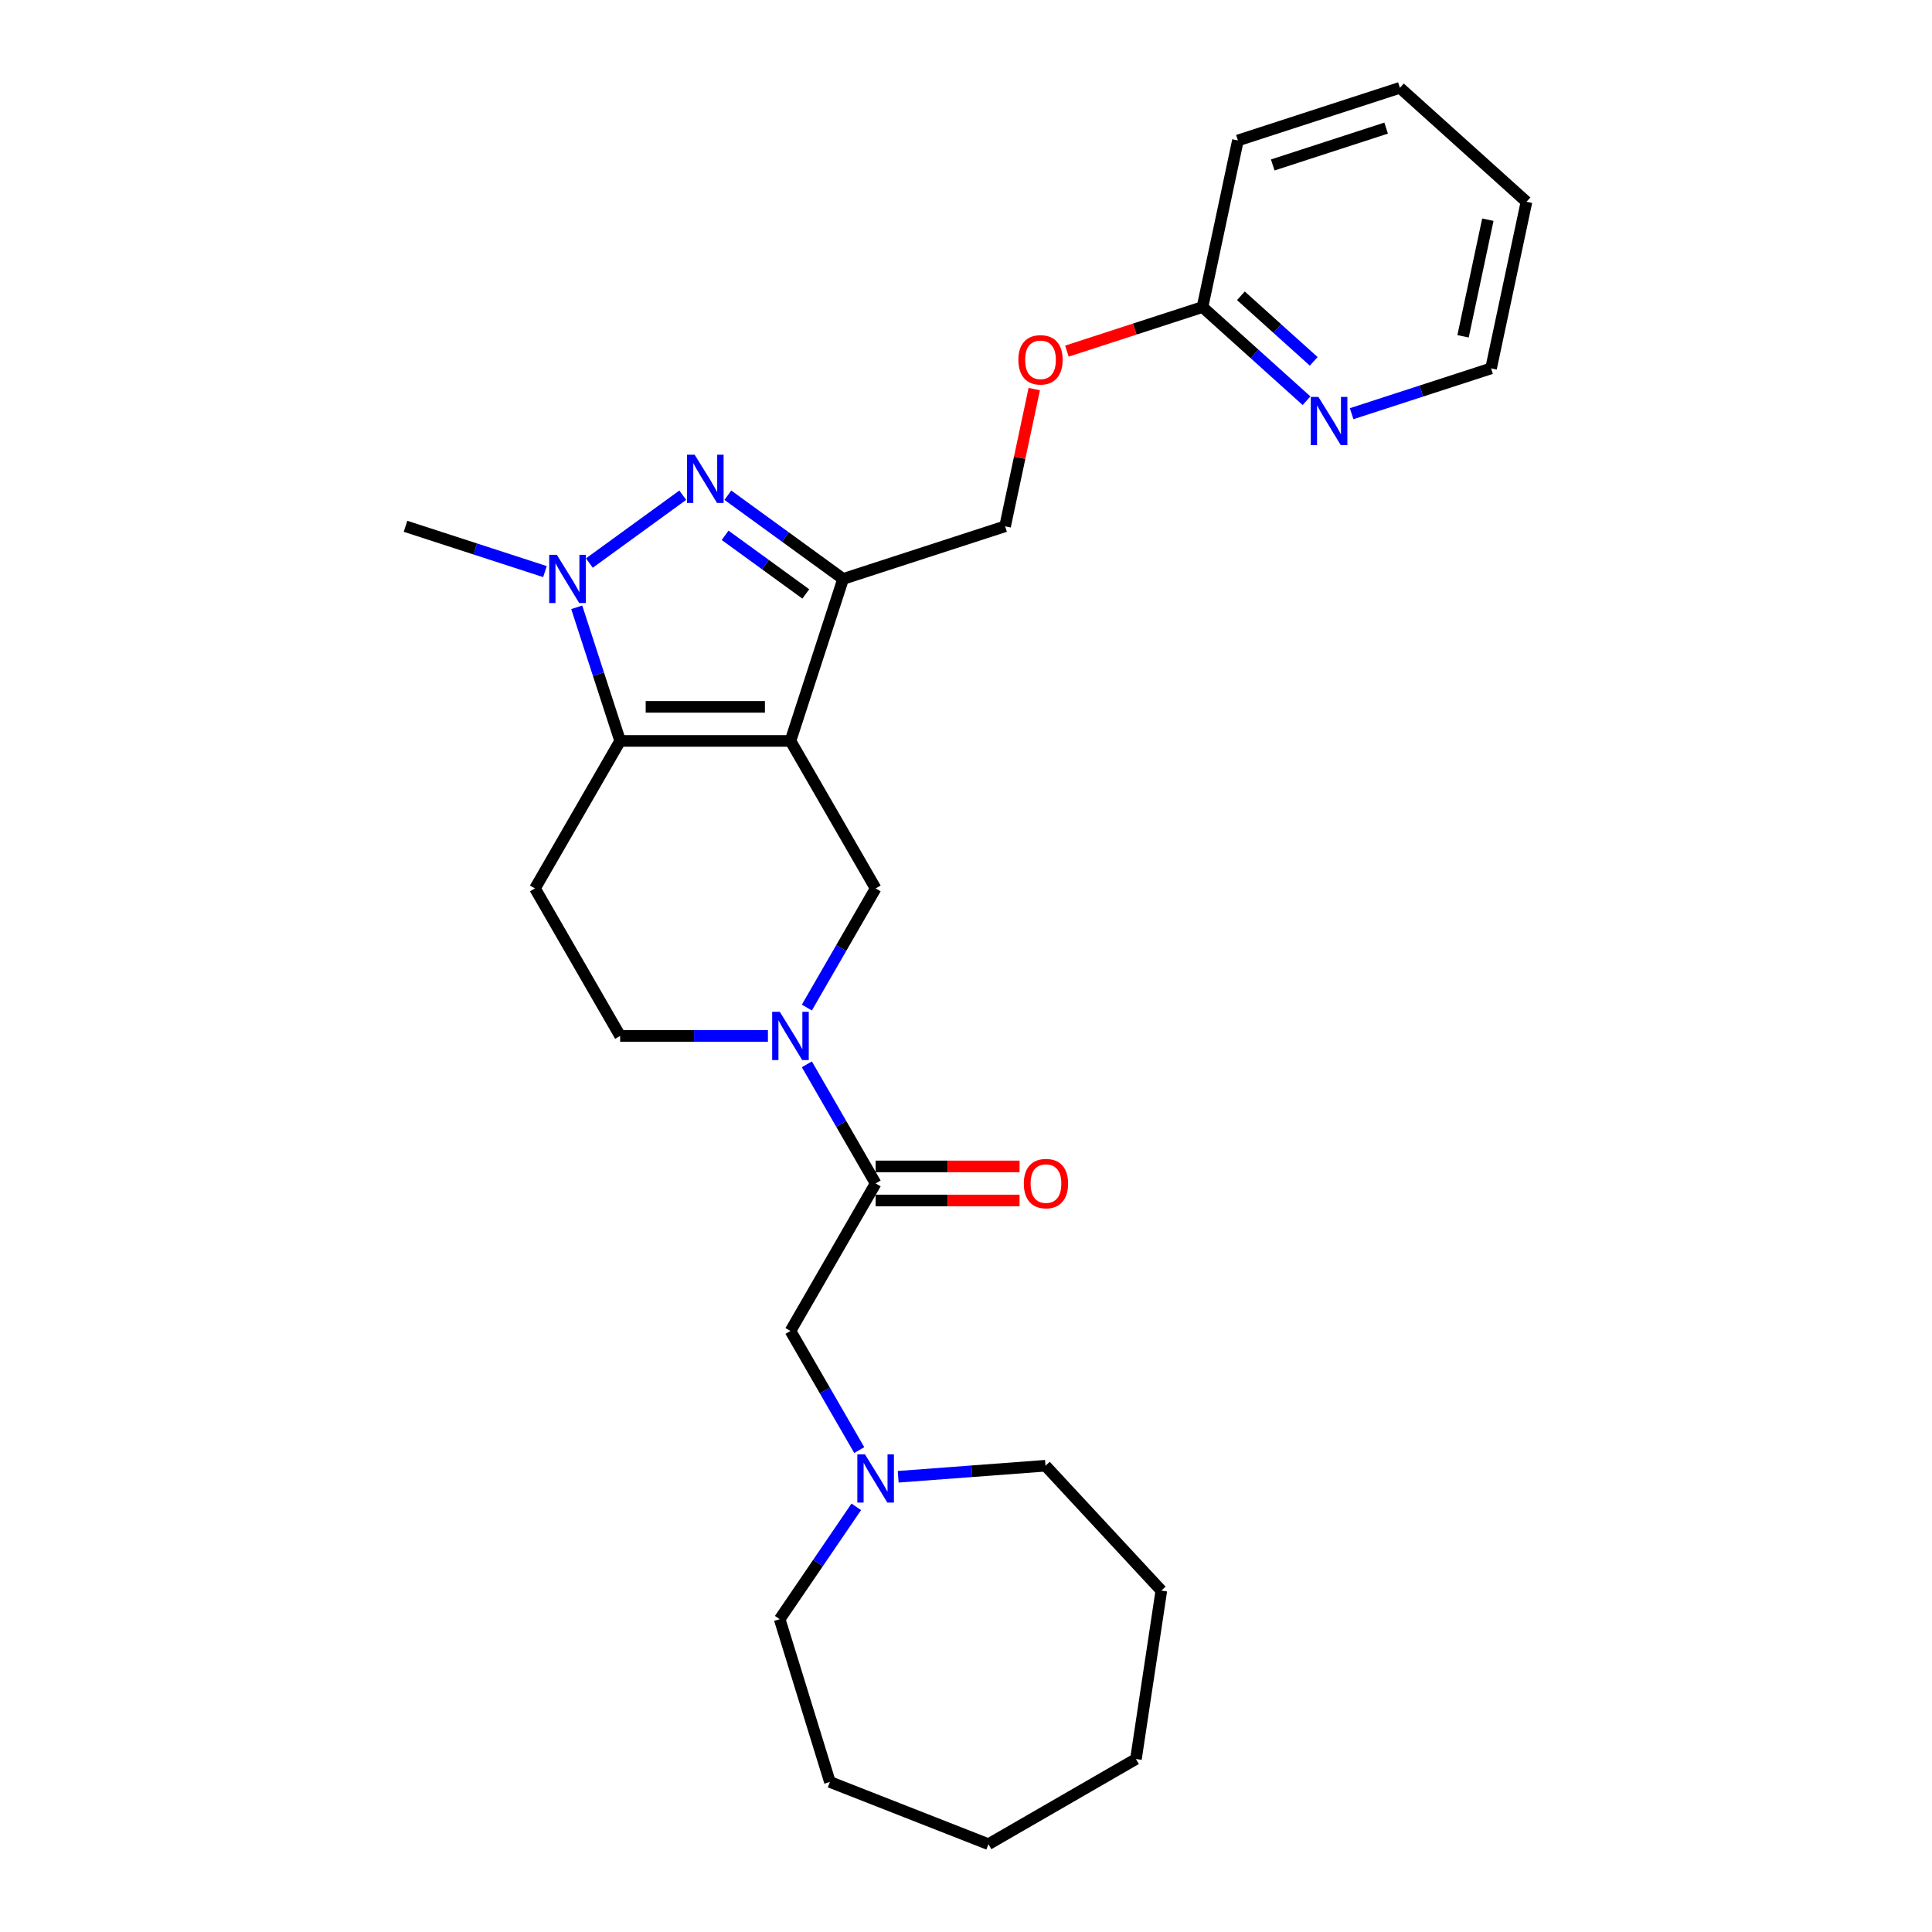<?xml version='1.0' encoding='iso-8859-1'?>
<svg version='1.1' baseProfile='full'
              xmlns='http://www.w3.org/2000/svg'
                      xmlns:rdkit='http://www.rdkit.org/xml'
                      xmlns:xlink='http://www.w3.org/1999/xlink'
                  xml:space='preserve'
width='1000px' height='1000px' viewBox='0 0 1000 1000'>
<!-- END OF HEADER -->
<rect style='opacity:1.0;fill:#FFFFFF;stroke:none' width='1000' height='1000' x='0' y='0'> </rect>
<path class='bond-0' d='M 409.146,383.5 L 320.985,383.5' style='fill:none;fill-rule:evenodd;stroke:#000000;stroke-width:6px;stroke-linecap:butt;stroke-linejoin:miter;stroke-opacity:1' />
<path class='bond-0' d='M 395.922,365.868 L 334.209,365.868' style='fill:none;fill-rule:evenodd;stroke:#000000;stroke-width:6px;stroke-linecap:butt;stroke-linejoin:miter;stroke-opacity:1' />
<path class='bond-2' d='M 409.146,383.5 L 436.39,299.654' style='fill:none;fill-rule:evenodd;stroke:#000000;stroke-width:6px;stroke-linecap:butt;stroke-linejoin:miter;stroke-opacity:1' />
<path class='bond-5' d='M 409.146,383.5 L 453.227,459.85' style='fill:none;fill-rule:evenodd;stroke:#000000;stroke-width:6px;stroke-linecap:butt;stroke-linejoin:miter;stroke-opacity:1' />
<path class='bond-3' d='M 320.985,383.5 L 309.749,348.921' style='fill:none;fill-rule:evenodd;stroke:#000000;stroke-width:6px;stroke-linecap:butt;stroke-linejoin:miter;stroke-opacity:1' />
<path class='bond-3' d='M 309.749,348.921 L 298.514,314.342' style='fill:none;fill-rule:evenodd;stroke:#0000FF;stroke-width:6px;stroke-linecap:butt;stroke-linejoin:miter;stroke-opacity:1' />
<path class='bond-7' d='M 320.985,383.5 L 276.904,459.85' style='fill:none;fill-rule:evenodd;stroke:#000000;stroke-width:6px;stroke-linecap:butt;stroke-linejoin:miter;stroke-opacity:1' />
<path class='bond-1' d='M 376.738,256.315 L 406.564,277.984' style='fill:none;fill-rule:evenodd;stroke:#0000FF;stroke-width:6px;stroke-linecap:butt;stroke-linejoin:miter;stroke-opacity:1' />
<path class='bond-1' d='M 406.564,277.984 L 436.39,299.654' style='fill:none;fill-rule:evenodd;stroke:#000000;stroke-width:6px;stroke-linecap:butt;stroke-linejoin:miter;stroke-opacity:1' />
<path class='bond-1' d='M 375.322,277.08 L 396.2,292.249' style='fill:none;fill-rule:evenodd;stroke:#0000FF;stroke-width:6px;stroke-linecap:butt;stroke-linejoin:miter;stroke-opacity:1' />
<path class='bond-1' d='M 396.2,292.249 L 417.078,307.418' style='fill:none;fill-rule:evenodd;stroke:#000000;stroke-width:6px;stroke-linecap:butt;stroke-linejoin:miter;stroke-opacity:1' />
<path class='bond-27' d='M 353.393,256.315 L 305.054,291.435' style='fill:none;fill-rule:evenodd;stroke:#0000FF;stroke-width:6px;stroke-linecap:butt;stroke-linejoin:miter;stroke-opacity:1' />
<path class='bond-11' d='M 436.39,299.654 L 520.236,272.411' style='fill:none;fill-rule:evenodd;stroke:#000000;stroke-width:6px;stroke-linecap:butt;stroke-linejoin:miter;stroke-opacity:1' />
<path class='bond-16' d='M 282.069,295.861 L 245.982,284.136' style='fill:none;fill-rule:evenodd;stroke:#0000FF;stroke-width:6px;stroke-linecap:butt;stroke-linejoin:miter;stroke-opacity:1' />
<path class='bond-16' d='M 245.982,284.136 L 209.895,272.411' style='fill:none;fill-rule:evenodd;stroke:#000000;stroke-width:6px;stroke-linecap:butt;stroke-linejoin:miter;stroke-opacity:1' />
<path class='bond-4' d='M 417.626,521.512 L 435.427,490.681' style='fill:none;fill-rule:evenodd;stroke:#0000FF;stroke-width:6px;stroke-linecap:butt;stroke-linejoin:miter;stroke-opacity:1' />
<path class='bond-4' d='M 435.427,490.681 L 453.227,459.85' style='fill:none;fill-rule:evenodd;stroke:#000000;stroke-width:6px;stroke-linecap:butt;stroke-linejoin:miter;stroke-opacity:1' />
<path class='bond-6' d='M 417.626,550.888 L 435.427,581.719' style='fill:none;fill-rule:evenodd;stroke:#0000FF;stroke-width:6px;stroke-linecap:butt;stroke-linejoin:miter;stroke-opacity:1' />
<path class='bond-6' d='M 435.427,581.719 L 453.227,612.55' style='fill:none;fill-rule:evenodd;stroke:#000000;stroke-width:6px;stroke-linecap:butt;stroke-linejoin:miter;stroke-opacity:1' />
<path class='bond-10' d='M 397.474,536.2 L 359.229,536.2' style='fill:none;fill-rule:evenodd;stroke:#0000FF;stroke-width:6px;stroke-linecap:butt;stroke-linejoin:miter;stroke-opacity:1' />
<path class='bond-10' d='M 359.229,536.2 L 320.985,536.2' style='fill:none;fill-rule:evenodd;stroke:#000000;stroke-width:6px;stroke-linecap:butt;stroke-linejoin:miter;stroke-opacity:1' />
<path class='bond-9' d='M 453.227,612.55 L 409.146,688.9' style='fill:none;fill-rule:evenodd;stroke:#000000;stroke-width:6px;stroke-linecap:butt;stroke-linejoin:miter;stroke-opacity:1' />
<path class='bond-14' d='M 453.227,621.366 L 490.475,621.366' style='fill:none;fill-rule:evenodd;stroke:#000000;stroke-width:6px;stroke-linecap:butt;stroke-linejoin:miter;stroke-opacity:1' />
<path class='bond-14' d='M 490.475,621.366 L 527.723,621.366' style='fill:none;fill-rule:evenodd;stroke:#FF0000;stroke-width:6px;stroke-linecap:butt;stroke-linejoin:miter;stroke-opacity:1' />
<path class='bond-14' d='M 453.227,603.734 L 490.475,603.734' style='fill:none;fill-rule:evenodd;stroke:#000000;stroke-width:6px;stroke-linecap:butt;stroke-linejoin:miter;stroke-opacity:1' />
<path class='bond-14' d='M 490.475,603.734 L 527.723,603.734' style='fill:none;fill-rule:evenodd;stroke:#FF0000;stroke-width:6px;stroke-linecap:butt;stroke-linejoin:miter;stroke-opacity:1' />
<path class='bond-28' d='M 276.904,459.85 L 320.985,536.2' style='fill:none;fill-rule:evenodd;stroke:#000000;stroke-width:6px;stroke-linecap:butt;stroke-linejoin:miter;stroke-opacity:1' />
<path class='bond-8' d='M 444.747,750.562 L 426.947,719.731' style='fill:none;fill-rule:evenodd;stroke:#0000FF;stroke-width:6px;stroke-linecap:butt;stroke-linejoin:miter;stroke-opacity:1' />
<path class='bond-8' d='M 426.947,719.731 L 409.146,688.9' style='fill:none;fill-rule:evenodd;stroke:#000000;stroke-width:6px;stroke-linecap:butt;stroke-linejoin:miter;stroke-opacity:1' />
<path class='bond-17' d='M 464.899,764.375 L 503.021,761.518' style='fill:none;fill-rule:evenodd;stroke:#0000FF;stroke-width:6px;stroke-linecap:butt;stroke-linejoin:miter;stroke-opacity:1' />
<path class='bond-17' d='M 503.021,761.518 L 541.142,758.661' style='fill:none;fill-rule:evenodd;stroke:#000000;stroke-width:6px;stroke-linecap:butt;stroke-linejoin:miter;stroke-opacity:1' />
<path class='bond-18' d='M 443.213,779.937 L 423.388,809.015' style='fill:none;fill-rule:evenodd;stroke:#0000FF;stroke-width:6px;stroke-linecap:butt;stroke-linejoin:miter;stroke-opacity:1' />
<path class='bond-18' d='M 423.388,809.015 L 403.564,838.092' style='fill:none;fill-rule:evenodd;stroke:#000000;stroke-width:6px;stroke-linecap:butt;stroke-linejoin:miter;stroke-opacity:1' />
<path class='bond-15' d='M 520.236,272.411 L 527.784,236.902' style='fill:none;fill-rule:evenodd;stroke:#000000;stroke-width:6px;stroke-linecap:butt;stroke-linejoin:miter;stroke-opacity:1' />
<path class='bond-15' d='M 527.784,236.902 L 535.331,201.393' style='fill:none;fill-rule:evenodd;stroke:#FF0000;stroke-width:6px;stroke-linecap:butt;stroke-linejoin:miter;stroke-opacity:1' />
<path class='bond-12' d='M 676.256,207.414 L 649.334,183.173' style='fill:none;fill-rule:evenodd;stroke:#0000FF;stroke-width:6px;stroke-linecap:butt;stroke-linejoin:miter;stroke-opacity:1' />
<path class='bond-12' d='M 649.334,183.173 L 622.412,158.933' style='fill:none;fill-rule:evenodd;stroke:#000000;stroke-width:6px;stroke-linecap:butt;stroke-linejoin:miter;stroke-opacity:1' />
<path class='bond-12' d='M 679.978,187.038 L 661.132,170.07' style='fill:none;fill-rule:evenodd;stroke:#0000FF;stroke-width:6px;stroke-linecap:butt;stroke-linejoin:miter;stroke-opacity:1' />
<path class='bond-12' d='M 661.132,170.07 L 642.287,153.101' style='fill:none;fill-rule:evenodd;stroke:#000000;stroke-width:6px;stroke-linecap:butt;stroke-linejoin:miter;stroke-opacity:1' />
<path class='bond-19' d='M 699.601,214.131 L 735.688,202.406' style='fill:none;fill-rule:evenodd;stroke:#0000FF;stroke-width:6px;stroke-linecap:butt;stroke-linejoin:miter;stroke-opacity:1' />
<path class='bond-19' d='M 735.688,202.406 L 771.775,190.681' style='fill:none;fill-rule:evenodd;stroke:#000000;stroke-width:6px;stroke-linecap:butt;stroke-linejoin:miter;stroke-opacity:1' />
<path class='bond-13' d='M 622.412,158.933 L 587.321,170.334' style='fill:none;fill-rule:evenodd;stroke:#000000;stroke-width:6px;stroke-linecap:butt;stroke-linejoin:miter;stroke-opacity:1' />
<path class='bond-13' d='M 587.321,170.334 L 552.231,181.736' style='fill:none;fill-rule:evenodd;stroke:#FF0000;stroke-width:6px;stroke-linecap:butt;stroke-linejoin:miter;stroke-opacity:1' />
<path class='bond-20' d='M 622.412,158.933 L 640.742,72.698' style='fill:none;fill-rule:evenodd;stroke:#000000;stroke-width:6px;stroke-linecap:butt;stroke-linejoin:miter;stroke-opacity:1' />
<path class='bond-21' d='M 541.142,758.661 L 601.106,823.288' style='fill:none;fill-rule:evenodd;stroke:#000000;stroke-width:6px;stroke-linecap:butt;stroke-linejoin:miter;stroke-opacity:1' />
<path class='bond-22' d='M 403.564,838.092 L 429.55,922.337' style='fill:none;fill-rule:evenodd;stroke:#000000;stroke-width:6px;stroke-linecap:butt;stroke-linejoin:miter;stroke-opacity:1' />
<path class='bond-29' d='M 771.775,190.681 L 790.105,104.446' style='fill:none;fill-rule:evenodd;stroke:#000000;stroke-width:6px;stroke-linecap:butt;stroke-linejoin:miter;stroke-opacity:1' />
<path class='bond-29' d='M 757.277,174.08 L 770.108,113.715' style='fill:none;fill-rule:evenodd;stroke:#000000;stroke-width:6px;stroke-linecap:butt;stroke-linejoin:miter;stroke-opacity:1' />
<path class='bond-24' d='M 640.742,72.698 L 724.588,45.455' style='fill:none;fill-rule:evenodd;stroke:#000000;stroke-width:6px;stroke-linecap:butt;stroke-linejoin:miter;stroke-opacity:1' />
<path class='bond-24' d='M 658.767,85.381 L 717.46,66.31' style='fill:none;fill-rule:evenodd;stroke:#000000;stroke-width:6px;stroke-linecap:butt;stroke-linejoin:miter;stroke-opacity:1' />
<path class='bond-25' d='M 601.106,823.288 L 587.967,910.465' style='fill:none;fill-rule:evenodd;stroke:#000000;stroke-width:6px;stroke-linecap:butt;stroke-linejoin:miter;stroke-opacity:1' />
<path class='bond-26' d='M 429.55,922.337 L 511.617,954.545' style='fill:none;fill-rule:evenodd;stroke:#000000;stroke-width:6px;stroke-linecap:butt;stroke-linejoin:miter;stroke-opacity:1' />
<path class='bond-23' d='M 790.105,104.446 L 724.588,45.455' style='fill:none;fill-rule:evenodd;stroke:#000000;stroke-width:6px;stroke-linecap:butt;stroke-linejoin:miter;stroke-opacity:1' />
<path class='bond-30' d='M 587.967,910.465 L 511.617,954.545' style='fill:none;fill-rule:evenodd;stroke:#000000;stroke-width:6px;stroke-linecap:butt;stroke-linejoin:miter;stroke-opacity:1' />
<path  class='atom-2' d='M 359.547 235.35
L 367.728 248.575
Q 368.539 249.879, 369.844 252.242
Q 371.149 254.605, 371.219 254.746
L 371.219 235.35
L 374.534 235.35
L 374.534 260.318
L 371.113 260.318
L 362.333 245.859
Q 361.31 244.167, 360.217 242.227
Q 359.159 240.287, 358.841 239.688
L 358.841 260.318
L 355.597 260.318
L 355.597 235.35
L 359.547 235.35
' fill='#0000FF'/>
<path  class='atom-4' d='M 288.223 287.17
L 296.404 300.395
Q 297.215 301.699, 298.52 304.062
Q 299.825 306.425, 299.895 306.566
L 299.895 287.17
L 303.21 287.17
L 303.21 312.138
L 299.79 312.138
L 291.009 297.679
Q 289.986 295.986, 288.893 294.047
Q 287.835 292.107, 287.517 291.508
L 287.517 312.138
L 284.273 312.138
L 284.273 287.17
L 288.223 287.17
' fill='#0000FF'/>
<path  class='atom-5' d='M 403.627 523.716
L 411.809 536.941
Q 412.62 538.245, 413.925 540.608
Q 415.229 542.971, 415.3 543.112
L 415.3 523.716
L 418.615 523.716
L 418.615 548.684
L 415.194 548.684
L 406.413 534.225
Q 405.391 532.533, 404.297 530.593
Q 403.239 528.653, 402.922 528.054
L 402.922 548.684
L 399.678 548.684
L 399.678 523.716
L 403.627 523.716
' fill='#0000FF'/>
<path  class='atom-9' d='M 447.708 752.766
L 455.889 765.99
Q 456.7 767.295, 458.005 769.658
Q 459.31 772.021, 459.381 772.162
L 459.381 752.766
L 462.695 752.766
L 462.695 777.733
L 459.275 777.733
L 450.494 763.275
Q 449.471 761.582, 448.378 759.643
Q 447.32 757.703, 447.003 757.104
L 447.003 777.733
L 443.758 777.733
L 443.758 752.766
L 447.708 752.766
' fill='#0000FF'/>
<path  class='atom-13' d='M 682.41 205.44
L 690.591 218.665
Q 691.402 219.969, 692.707 222.332
Q 694.012 224.695, 694.082 224.836
L 694.082 205.44
L 697.397 205.44
L 697.397 230.408
L 693.976 230.408
L 685.196 215.949
Q 684.173 214.256, 683.08 212.317
Q 682.022 210.377, 681.704 209.778
L 681.704 230.408
L 678.46 230.408
L 678.46 205.44
L 682.41 205.44
' fill='#0000FF'/>
<path  class='atom-15' d='M 529.927 612.621
Q 529.927 606.626, 532.889 603.275
Q 535.852 599.925, 541.388 599.925
Q 546.925 599.925, 549.887 603.275
Q 552.849 606.626, 552.849 612.621
Q 552.849 618.686, 549.852 622.142
Q 546.854 625.563, 541.388 625.563
Q 535.887 625.563, 532.889 622.142
Q 529.927 618.721, 529.927 612.621
M 541.388 622.741
Q 545.197 622.741, 547.242 620.202
Q 549.323 617.628, 549.323 612.621
Q 549.323 607.719, 547.242 605.25
Q 545.197 602.746, 541.388 602.746
Q 537.58 602.746, 535.499 605.215
Q 533.454 607.683, 533.454 612.621
Q 533.454 617.663, 535.499 620.202
Q 537.58 622.741, 541.388 622.741
' fill='#FF0000'/>
<path  class='atom-16' d='M 527.105 186.246
Q 527.105 180.251, 530.067 176.901
Q 533.029 173.551, 538.566 173.551
Q 544.102 173.551, 547.064 176.901
Q 550.027 180.251, 550.027 186.246
Q 550.027 192.312, 547.029 195.768
Q 544.032 199.189, 538.566 199.189
Q 533.064 199.189, 530.067 195.768
Q 527.105 192.347, 527.105 186.246
M 538.566 196.367
Q 542.374 196.367, 544.42 193.828
Q 546.5 191.254, 546.5 186.246
Q 546.5 181.345, 544.42 178.876
Q 542.374 176.372, 538.566 176.372
Q 534.757 176.372, 532.676 178.841
Q 530.631 181.309, 530.631 186.246
Q 530.631 191.289, 532.676 193.828
Q 534.757 196.367, 538.566 196.367
' fill='#FF0000'/>
</svg>
